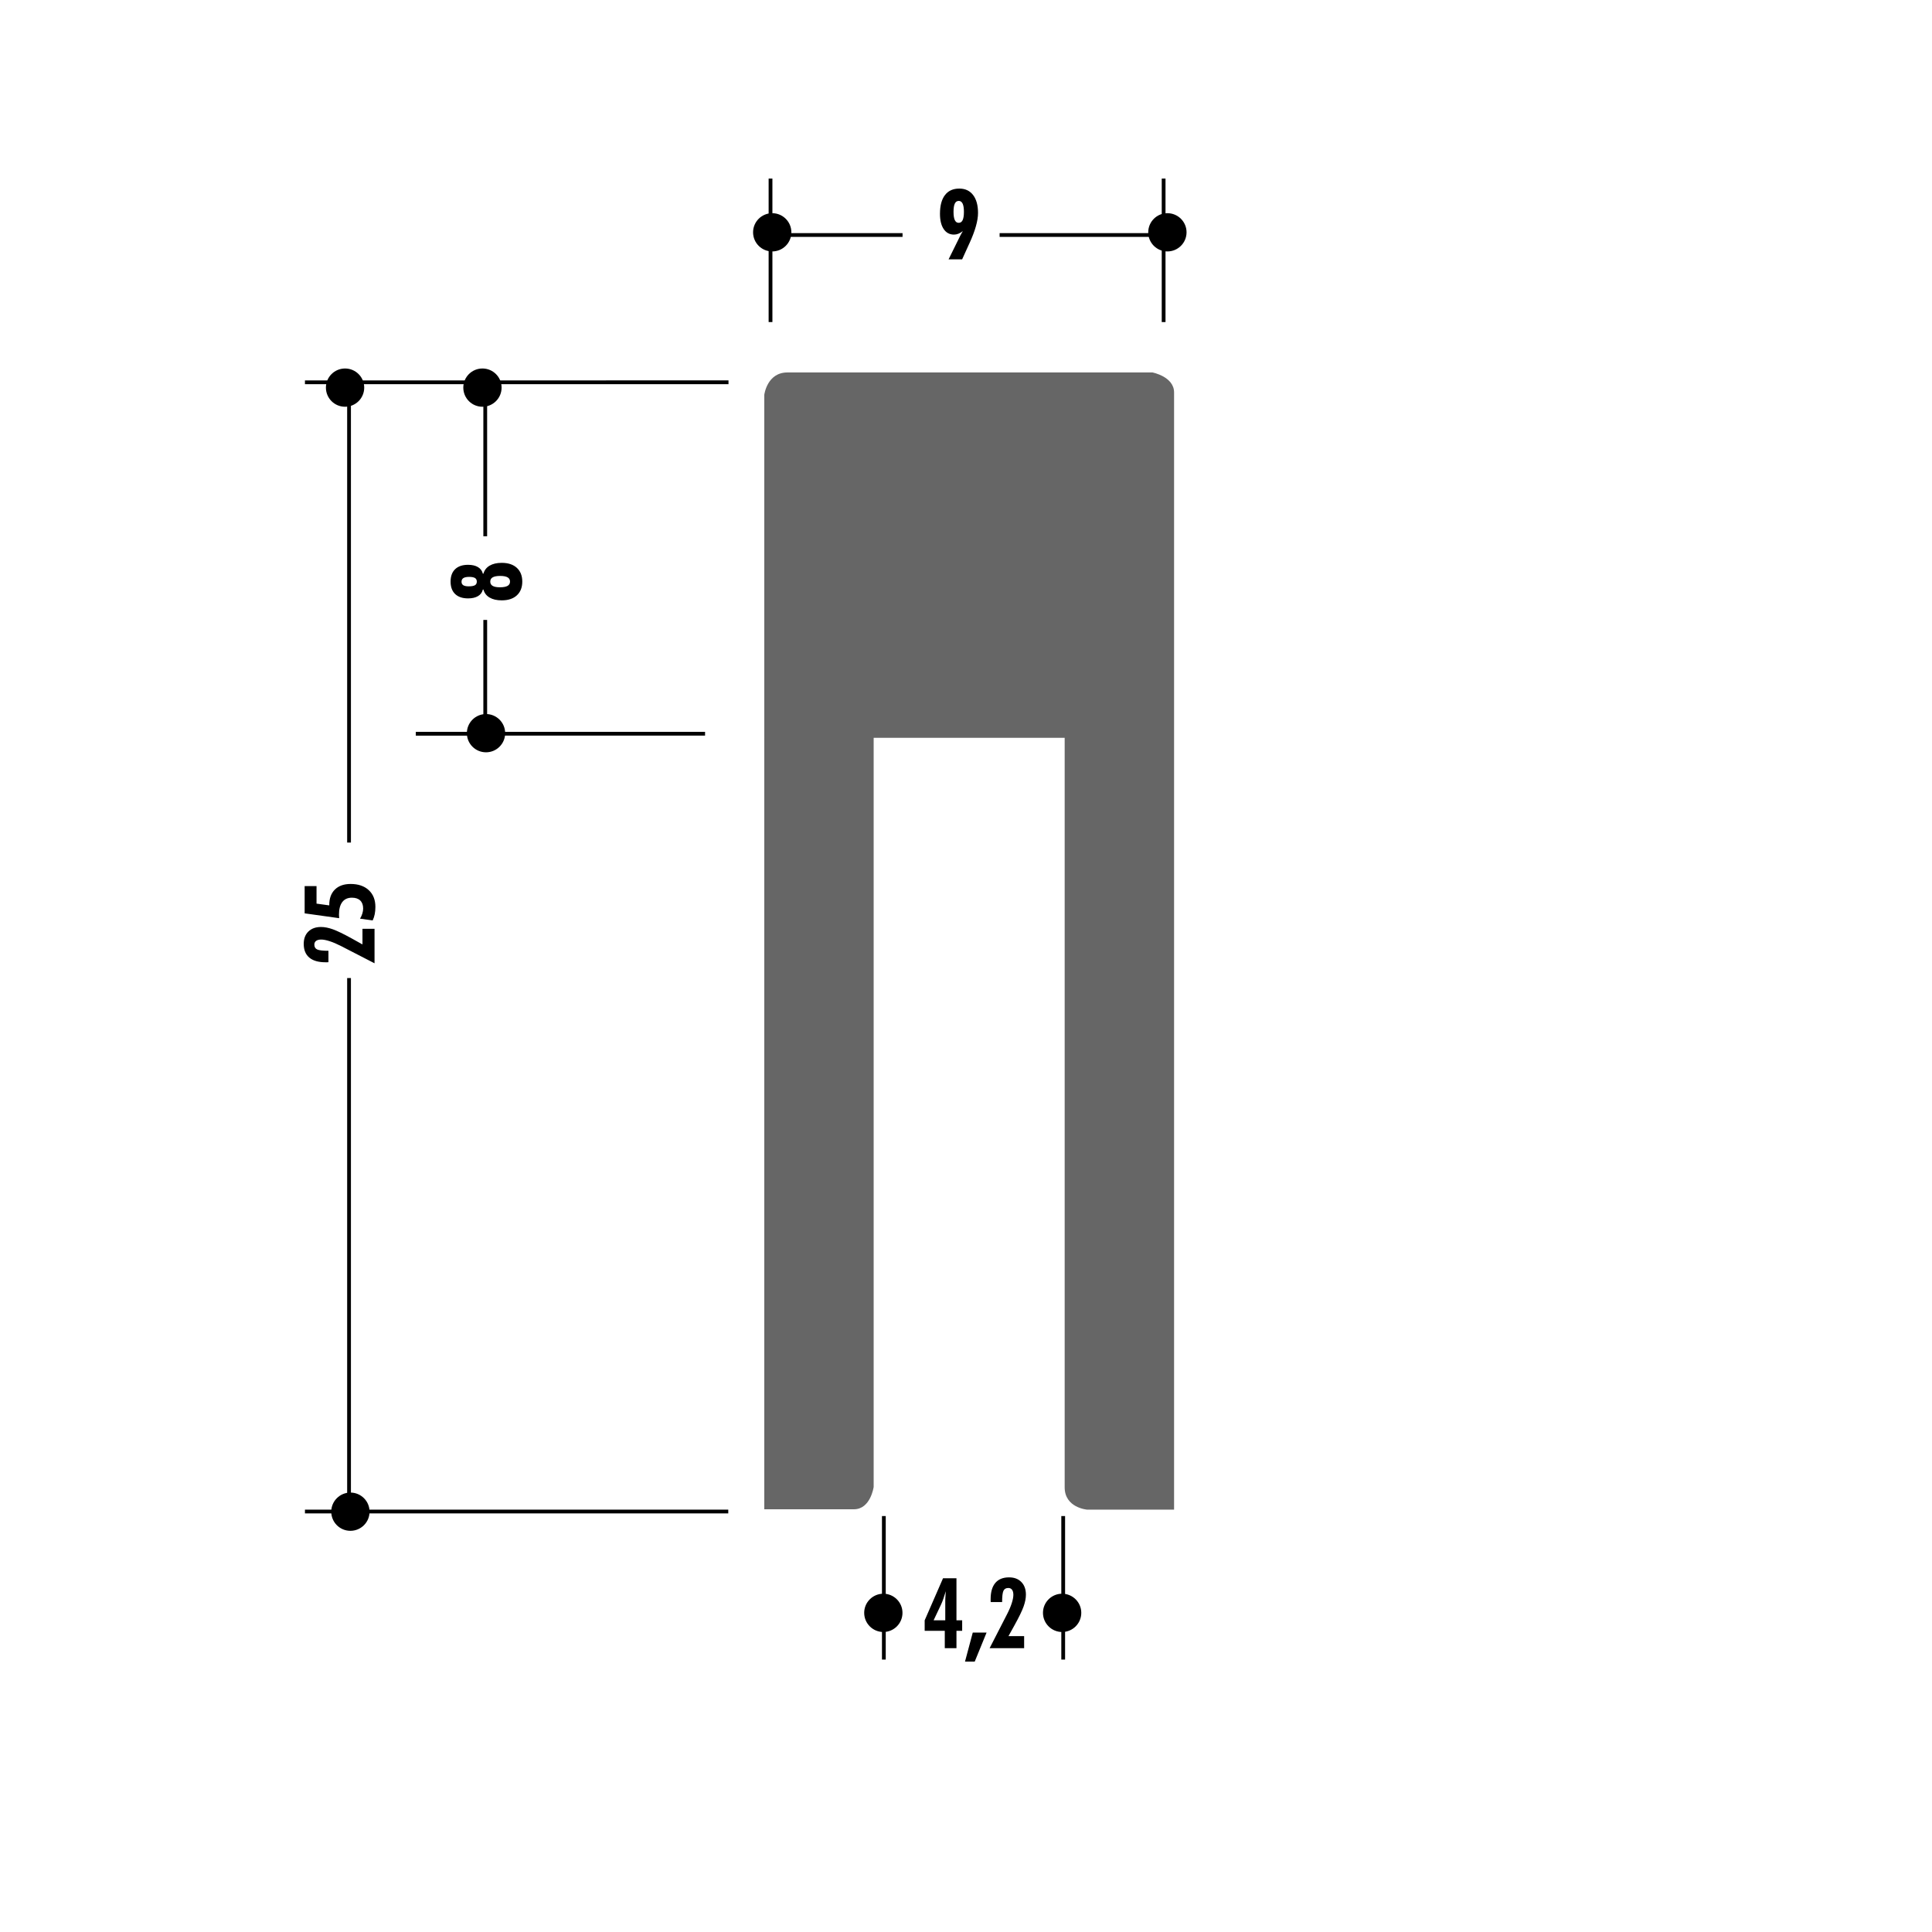 <!DOCTYPE svg PUBLIC "-//W3C//DTD SVG 1.1//EN" "http://www.w3.org/Graphics/SVG/1.1/DTD/svg11.dtd"><svg xmlns="http://www.w3.org/2000/svg" width="220" height="220" viewBox="0 0 220 220"><path fill="none" d="M0 0h220v220H0z"/><path fill="none" d="M0 0h220v220H0z"/><path fill="none" d="M0 0h220v220H0z"/><path fill="none" d="M0 0h220v220H0z"/><path fill="none" d="M0 0h220v220H0z"/><path fill="none" d="M0 0h220v220H0z"/><path fill="none" d="M0 0h220v220H0z"/><path fill="none" d="M0 0h220v220H0z"/><path fill="none" d="M0 0h220v220H0z"/><path fill="none" d="M0 0h220v220H0z"/><path fill="none" d="M0 0h220v220H0z"/><path fill="none" d="M0 0h220v220H0z"/><path fill="none" d="M0 0h220v220H0z"/><path fill="none" d="M0 0h220v220H0z"/><path fill="none" d="M0 0h220v220H0z"/><path fill="none" d="M0 0h220v220H0z"/><path fill="none" d="M0 0h220v220H0z"/><path fill="none" d="M0 0h220v220H0z"/><path fill="none" d="M0 0h220v220H0z"/><path fill="none" d="M0 0h220v220H0z"/><path fill="none" d="M0 0h220v220H0z"/><path fill="none" d="M0 0h220v220H0z"/><path fill="none" d="M0 0h220v220H0z"/><path fill="none" d="M0 0h220v220H0z"/><path d="M107.584 187.682v-1.977h-2.29v-1.196l2.09-4.79h1.53v4.79h.65v1.195h-.65v1.977h-1.33zm-1.27-3.173h1.325v-2.254c0-.07.003-.172.01-.308.007-.137.022-.388.05-.754-.092.308-.183.593-.273.852-.09.26-.18.482-.268.668l-.847 1.795zM109.886 189.214l.883-3.31h1.574l-1.352 3.31h-1.106zM112.688 187.682l1.957-3.81c.24-.46.426-.892.556-1.288.13-.397.192-.722.192-.98 0-.247-.05-.44-.15-.575-.1-.136-.242-.203-.427-.203-.27 0-.454.108-.553.324-.102.217-.15.645-.15 1.28h-1.3c0-.036-.005-.077-.007-.122-.002-.047-.002-.112-.002-.2 0-.814.178-1.432.532-1.855.358-.424.88-.636 1.567-.636.59 0 1.055.177 1.4.53.346.355.518.835.518 1.44 0 .41-.088.86-.267 1.358-.178.495-.523 1.208-1.037 2.134l-.68 1.226h1.782v1.375h-3.93z"/><path fill="none" stroke="#000" stroke-width=".43" d="M100.646 172.636v16.342M121.068 172.636v16.342"/><path d="M109.648 26.31c-.175.137-.346.24-.51.304-.167.066-.333.1-.506.1-.497 0-.89-.21-1.172-.63-.283-.42-.424-1-.424-1.737 0-.927.188-1.638.566-2.13.377-.496.922-.743 1.637-.743.67 0 1.193.244 1.568.732s.562 1.17.562 2.047-.323 2.02-.97 3.436l-.07.15-.77 1.696h-1.543l1.23-2.492c.004-.007.013-.023.022-.05.115-.234.24-.463.378-.685zm-.48-3.43c-.2 0-.35.102-.443.305-.098.204-.145.517-.145.938 0 .422.047.735.145.94.095.206.243.31.444.31.202 0 .352-.103.448-.304.096-.203.146-.52.146-.947 0-.417-.05-.73-.146-.935-.1-.206-.25-.31-.45-.31z"/><path fill="none" stroke="#000" stroke-width=".43" d="M132.504 36.674v-16.34M87.74 36.674v-16.34"/><path fill="#666" d="M87.032 44.954s.306-2.542 2.63-2.542h41.572s2.46.47 2.46 2.278v127.214h-9.914s-2.544-.205-2.544-2.54v-85.35h-21.75v85.305s-.348 2.535-2.234 2.544c-1.892.006-10.22 0-10.22 0V44.954z"/><path d="M42.65 109.692l-3.807-1.96c-.464-.237-.896-.423-1.29-.552-.398-.13-.723-.192-.978-.192-.25 0-.443.05-.578.15-.135.1-.202.243-.202.427 0 .27.11.454.325.553.217.102.643.15 1.28.15v1.297c-.038.004-.08.008-.124.01-.045.002-.112.002-.2.002-.813 0-1.433-.178-1.856-.535-.423-.355-.634-.876-.634-1.564 0-.59.176-1.057.53-1.402.355-.345.834-.518 1.438-.518.41 0 .864.09 1.36.268.497.18 1.208.523 2.134 1.035l1.227.683v-1.782h1.374v3.932zM42.437 104.81l-1.44-.2c.117-.195.206-.392.265-.588.06-.196.09-.384.09-.563 0-.397-.11-.703-.332-.917-.222-.214-.54-.32-.95-.32-.476 0-.84.166-1.092.495-.253.333-.378.81-.378 1.436 0 .067.004.174.016.32 0 .033.002.06.005.082l-3.93-.55v-3.102h1.353v1.995l1.45.2v-.053c0-.75.215-1.336.646-1.756.43-.42 1.025-.63 1.784-.63.868 0 1.556.232 2.063.7.507.467.76 1.103.76 1.91 0 .3-.025.58-.076.83-.05.25-.128.487-.233.71zM55.05 67.13h-.065c-.08.328-.264.58-.553.75-.29.173-.667.26-1.13.26-.638 0-1.13-.167-1.473-.497-.347-.33-.52-.804-.52-1.417 0-.61.173-1.082.52-1.413.343-.33.834-.497 1.47-.497.462 0 .838.087 1.13.262.29.175.476.424.555.748h.065c.11-.396.344-.7.704-.913.36-.213.822-.32 1.384-.32.73 0 1.303.19 1.716.568.412.378.62.9.62 1.566 0 .668-.208 1.19-.62 1.57-.413.378-.985.567-1.716.567-.562 0-1.025-.106-1.384-.317-.36-.21-.595-.514-.704-.915zm-2.496-.893c0 .182.065.316.197.4.13.086.337.13.616.13.334 0 .572-.043.715-.126.142-.083.213-.22.213-.413 0-.187-.068-.32-.205-.407-.137-.085-.36-.13-.667-.13-.297 0-.517.045-.657.135-.14.09-.21.228-.21.412zm3.272-.01c0 .22.09.38.272.488.183.107.455.16.818.16.396 0 .688-.052.878-.158.188-.104.283-.268.283-.49 0-.218-.093-.38-.276-.485-.183-.105-.465-.16-.847-.16-.38 0-.666.055-.85.16-.185.105-.277.267-.277.486z"/><path fill="none" stroke="#000" stroke-width=".43" d="M34.725 43.533l48.23-.002M34.725 172.12l48.204-.002M39.746 44.088v51.855M47.348 83.553l32.938-.003M39.746 111.374v60.198M55.255 83.98V70.592M55.255 61.064V44.456M87.75 26.762l15.024-.002M113.827 26.762l17.915-.002"/><path d="M85.754 26.452c0 1.208.977 2.18 2.18 2.18 1.202 0 2.18-.973 2.18-2.18 0-1.202-.978-2.176-2.18-2.176-1.203 0-2.18.974-2.18 2.176zM130.75 26.452c0 1.208.98 2.18 2.182 2.18 1.2 0 2.182-.973 2.182-2.18 0-1.202-.98-2.176-2.182-2.176-1.203 0-2.18.974-2.18 2.176zM52.757 44.137c0 1.207.977 2.18 2.18 2.18 1.202 0 2.18-.973 2.18-2.18 0-1.202-.978-2.177-2.18-2.177-1.203 0-2.18.976-2.18 2.177zM37.112 44.137c0 1.207.977 2.18 2.18 2.18 1.202 0 2.182-.973 2.182-2.18 0-1.202-.98-2.177-2.18-2.177-1.205 0-2.182.976-2.182 2.177zM53.163 83.486c0 1.208.977 2.18 2.18 2.18 1.202 0 2.18-.973 2.18-2.18 0-1.2-.978-2.177-2.18-2.177-1.203 0-2.18.975-2.18 2.176zM37.72 172.137c0 1.208.978 2.18 2.18 2.18 1.202 0 2.182-.972 2.182-2.18 0-1.202-.98-2.176-2.18-2.176-1.204 0-2.182.975-2.182 2.177zM98.407 183.655c0 1.208.98 2.183 2.18 2.183 1.202 0 2.18-.975 2.18-2.183 0-1.2-.978-2.176-2.18-2.176-1.2 0-2.18.975-2.18 2.175zM118.765 183.655c0 1.208.98 2.183 2.18 2.183 1.202 0 2.182-.975 2.182-2.183 0-1.2-.98-2.176-2.182-2.176s-2.18.975-2.18 2.175z"/></svg>